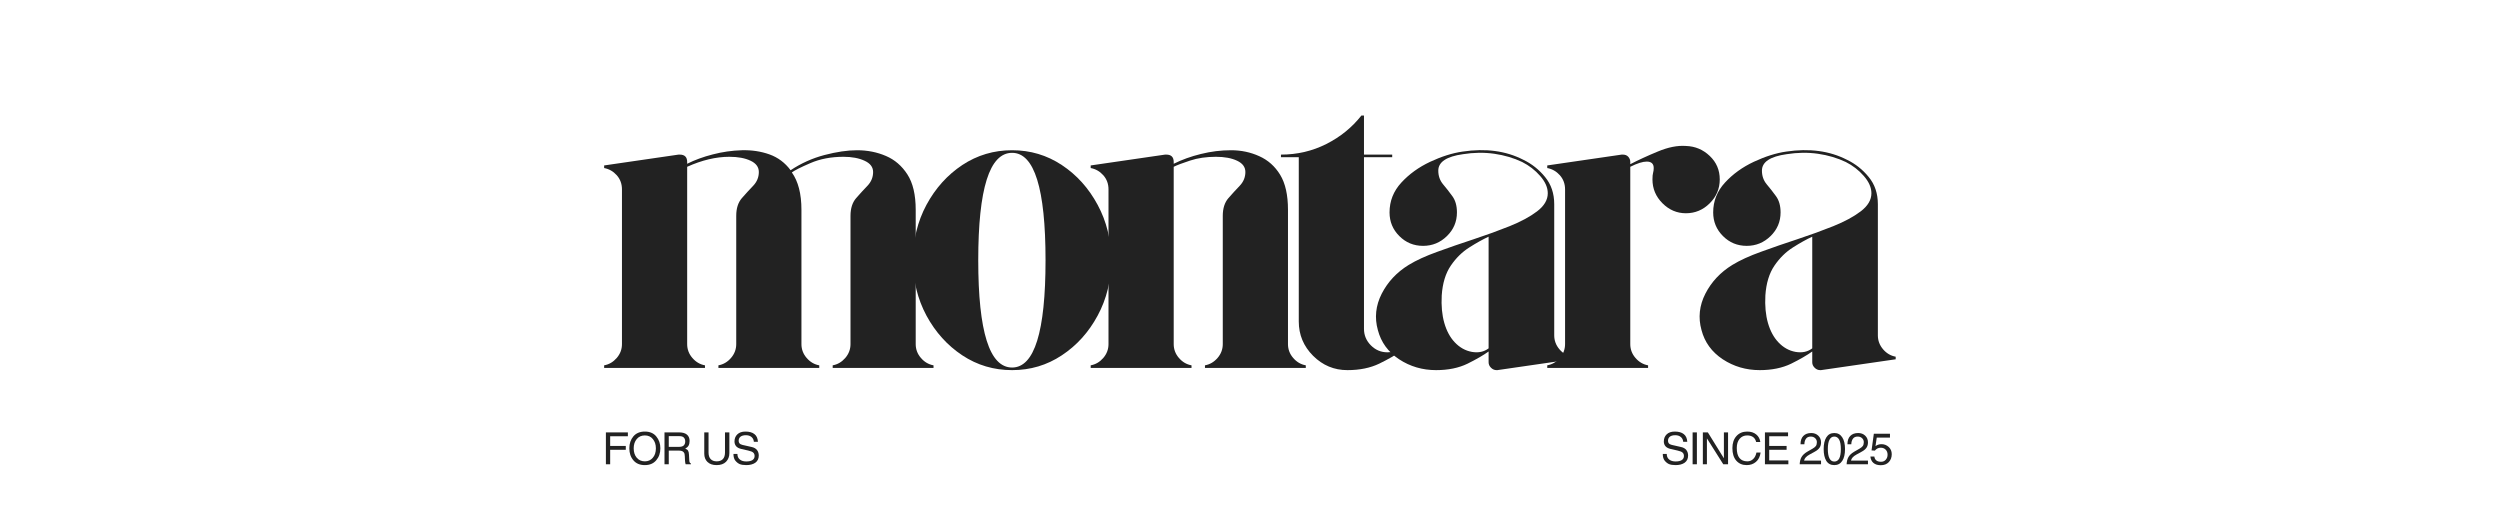 <svg version="1.0" preserveAspectRatio="xMidYMid meet" height="104" viewBox="0 0 375 78" zoomAndPan="magnify" width="500" xmlns:xlink="http://www.w3.org/1999/xlink" xmlns="http://www.w3.org/2000/svg"><defs><g></g><clipPath id="0df7f41fbc"><path clip-rule="nonzero" d="M 166 15 L 196.641 15 L 196.641 50 L 166 50 Z M 166 15"></path></clipPath><clipPath id="1477d4f5ef"><rect height="66" y="0" width="197" x="0"></rect></clipPath><clipPath id="c83614d2c8"><path clip-rule="nonzero" d="M 0.238 1 L 5 1 L 5 7 L 0.238 7 Z M 0.238 1"></path></clipPath><clipPath id="8c3f5579c2"><rect height="9" y="0" width="25" x="0"></rect></clipPath><clipPath id="e7e73f253c"><rect height="9" y="0" width="37" x="0"></rect></clipPath></defs><g transform="matrix(1, 0, 0, 1, 88, 6)"><g clip-path="url(#1477d4f5ef)"><g fill-opacity="1" fill="#222222"><g transform="translate(0.997, 49.191)"><g><path d="M 48.359 -3.578 C 48.359 -2.797 48.617 -2.102 49.141 -1.5 C 49.66 -0.895 50.289 -0.523 51.031 -0.391 L 51.031 0 L 35.906 0 L 35.906 -0.391 C 36.645 -0.523 37.273 -0.895 37.797 -1.5 C 38.316 -2.102 38.578 -2.797 38.578 -3.578 L 38.578 -22.812 C 38.578 -23.938 38.859 -24.82 39.422 -25.469 C 39.992 -26.125 40.562 -26.742 41.125 -27.328 C 41.688 -27.922 41.969 -28.609 41.969 -29.391 C 41.969 -30.129 41.539 -30.691 40.688 -31.078 C 39.844 -31.473 38.789 -31.672 37.531 -31.672 C 35.664 -31.672 34.004 -31.352 32.547 -30.719 C 31.098 -30.094 30.176 -29.629 29.781 -29.328 C 30.738 -27.984 31.219 -26.113 31.219 -23.719 L 31.219 -3.578 C 31.219 -2.797 31.477 -2.102 32 -1.5 C 32.52 -0.895 33.148 -0.523 33.891 -0.391 L 33.891 0 L 18.766 0 L 18.766 -0.391 C 19.504 -0.523 20.133 -0.895 20.656 -1.5 C 21.176 -2.102 21.438 -2.797 21.438 -3.578 L 21.438 -22.812 C 21.438 -23.938 21.719 -24.82 22.281 -25.469 C 22.852 -26.125 23.422 -26.742 23.984 -27.328 C 24.547 -27.922 24.828 -28.609 24.828 -29.391 C 24.828 -30.129 24.414 -30.691 23.594 -31.078 C 22.77 -31.473 21.707 -31.672 20.406 -31.672 C 18.406 -31.672 16.297 -31.172 14.078 -30.172 L 14.078 -3.578 C 14.078 -2.797 14.336 -2.102 14.859 -1.5 C 15.379 -0.895 16.008 -0.523 16.75 -0.391 L 16.75 0 L 1.625 0 L 1.625 -0.391 C 2.363 -0.523 2.992 -0.895 3.516 -1.5 C 4.035 -2.102 4.297 -2.797 4.297 -3.578 L 4.297 -26.781 C 4.297 -27.613 4.035 -28.32 3.516 -28.906 C 2.992 -29.488 2.363 -29.848 1.625 -29.984 L 1.625 -30.375 L 12.781 -32 C 12.82 -32 12.852 -32 12.875 -32 C 12.895 -32 12.926 -32 12.969 -32 C 13.707 -32 14.078 -31.629 14.078 -30.891 L 14.078 -30.625 C 15.203 -31.195 16.484 -31.664 17.922 -32.031 C 19.359 -32.406 20.812 -32.613 22.281 -32.656 C 23.758 -32.695 25.141 -32.488 26.422 -32.031 C 27.703 -31.57 28.758 -30.781 29.594 -29.656 C 31.156 -30.695 32.848 -31.457 34.672 -31.938 C 36.492 -32.414 38.125 -32.656 39.562 -32.656 C 41.125 -32.656 42.566 -32.367 43.891 -31.797 C 45.211 -31.234 46.285 -30.312 47.109 -29.031 C 47.941 -27.75 48.359 -25.977 48.359 -23.719 Z M 48.359 -3.578"></path></g></g></g><g fill-opacity="1" fill="#222222"><g transform="translate(46.675, 49.191)"><g><path d="M 17.141 -32.656 C 19.879 -32.656 22.363 -31.914 24.594 -30.438 C 26.832 -28.957 28.625 -26.969 29.969 -24.469 C 31.32 -21.969 32 -19.195 32 -16.156 C 32 -13.113 31.32 -10.344 29.969 -7.844 C 28.625 -5.352 26.832 -3.367 24.594 -1.891 C 22.363 -0.41 19.879 0.328 17.141 0.328 C 14.398 0.328 11.91 -0.41 9.672 -1.891 C 7.441 -3.367 5.648 -5.352 4.297 -7.844 C 2.953 -10.344 2.281 -13.113 2.281 -16.156 C 2.281 -19.195 2.953 -21.969 4.297 -24.469 C 5.648 -26.969 7.441 -28.957 9.672 -30.438 C 11.91 -31.914 14.398 -32.656 17.141 -32.656 Z M 17.141 -0.062 C 20.484 -0.062 22.156 -5.426 22.156 -16.156 C 22.156 -26.895 20.484 -32.266 17.141 -32.266 C 13.754 -32.266 12.062 -26.895 12.062 -16.156 C 12.062 -5.426 13.754 -0.062 17.141 -0.062 Z M 17.141 -0.062"></path></g></g></g><g fill-opacity="1" fill="#222222"><g transform="translate(73.978, 49.191)"><g><path d="M 31.219 -3.578 C 31.219 -2.797 31.477 -2.102 32 -1.5 C 32.52 -0.895 33.148 -0.523 33.891 -0.391 L 33.891 0 L 18.766 0 L 18.766 -0.391 C 19.504 -0.523 20.133 -0.895 20.656 -1.5 C 21.176 -2.102 21.438 -2.797 21.438 -3.578 L 21.438 -22.812 C 21.438 -23.938 21.719 -24.82 22.281 -25.469 C 22.852 -26.125 23.422 -26.742 23.984 -27.328 C 24.547 -27.922 24.828 -28.609 24.828 -29.391 C 24.828 -30.129 24.414 -30.691 23.594 -31.078 C 22.77 -31.473 21.707 -31.672 20.406 -31.672 C 18.969 -31.672 17.68 -31.484 16.547 -31.109 C 15.422 -30.742 14.598 -30.43 14.078 -30.172 L 14.078 -3.578 C 14.078 -2.797 14.336 -2.102 14.859 -1.5 C 15.379 -0.895 16.008 -0.523 16.75 -0.391 L 16.75 0 L 1.625 0 L 1.625 -0.391 C 2.363 -0.523 2.992 -0.895 3.516 -1.5 C 4.035 -2.102 4.297 -2.797 4.297 -3.578 L 4.297 -26.781 C 4.297 -27.613 4.035 -28.32 3.516 -28.906 C 2.992 -29.488 2.363 -29.848 1.625 -29.984 L 1.625 -30.375 L 12.781 -32 C 12.82 -32 12.852 -32 12.875 -32 C 12.895 -32 12.926 -32 12.969 -32 C 13.707 -32 14.078 -31.629 14.078 -30.891 L 14.078 -30.625 C 15.297 -31.238 16.656 -31.727 18.156 -32.094 C 19.656 -32.469 21.16 -32.656 22.672 -32.656 C 24.191 -32.656 25.602 -32.359 26.906 -31.766 C 28.219 -31.18 29.266 -30.25 30.047 -28.969 C 30.828 -27.688 31.219 -25.938 31.219 -23.719 Z M 31.219 -3.578"></path></g></g></g><g fill-opacity="1" fill="#222222"><g transform="translate(102.519, 49.191)"><g><path d="M 17.594 -2.344 C 18.332 -2.344 18.984 -2.539 19.547 -2.938 L 19.547 -2.469 C 18.766 -1.906 17.703 -1.297 16.359 -0.641 C 15.016 0.004 13.426 0.328 11.594 0.328 C 9.602 0.328 7.891 -0.383 6.453 -1.812 C 5.016 -3.25 4.297 -4.969 4.297 -6.969 L 4.297 -31.609 L 1.625 -31.609 L 1.625 -32 C 4.062 -32 6.332 -32.531 8.438 -33.594 C 10.539 -34.656 12.289 -36.078 13.688 -37.859 L 14.078 -37.859 L 14.078 -32 L 18.312 -32 L 18.312 -31.609 L 14.078 -31.609 L 14.078 -5.859 C 14.078 -4.91 14.422 -4.086 15.109 -3.391 C 15.805 -2.691 16.633 -2.344 17.594 -2.344 Z M 17.594 -2.344"></path></g></g></g><g fill-opacity="1" fill="#222222"><g transform="translate(116.072, 49.191)"><g><path d="M 29.062 -4.891 C 29.062 -4.109 29.32 -3.41 29.844 -2.797 C 30.363 -2.191 30.992 -1.82 31.734 -1.688 L 31.734 -1.297 L 20.531 0.328 C 20.531 0.328 20.52 0.328 20.5 0.328 C 20.477 0.328 20.445 0.328 20.406 0.328 C 20.094 0.328 19.816 0.207 19.578 -0.031 C 19.336 -0.27 19.219 -0.539 19.219 -0.844 L 19.219 -2.469 C 18.438 -1.906 17.383 -1.297 16.062 -0.641 C 14.738 0.004 13.164 0.328 11.344 0.328 C 9.301 0.328 7.453 -0.211 5.797 -1.297 C 4.148 -2.391 3.086 -3.848 2.609 -5.672 C 2.086 -7.535 2.281 -9.359 3.188 -11.141 C 4.102 -12.922 5.453 -14.359 7.234 -15.453 C 8.359 -16.141 9.789 -16.797 11.531 -17.422 C 13.27 -18.055 15.094 -18.688 17 -19.312 C 18.914 -19.945 20.707 -20.598 22.375 -21.266 C 24.051 -21.941 25.422 -22.68 26.484 -23.484 C 27.555 -24.297 28.094 -25.203 28.094 -26.203 C 28.094 -27.066 27.711 -27.93 26.953 -28.797 C 26.191 -29.672 25.289 -30.367 24.25 -30.891 C 22.988 -31.492 21.598 -31.906 20.078 -32.125 C 18.555 -32.344 16.988 -32.32 15.375 -32.062 C 12.906 -31.719 11.672 -30.895 11.672 -29.594 C 11.672 -28.812 11.906 -28.133 12.375 -27.562 C 12.852 -27 13.32 -26.398 13.781 -25.766 C 14.238 -25.141 14.469 -24.328 14.469 -23.328 C 14.469 -21.941 13.969 -20.758 12.969 -19.781 C 11.969 -18.801 10.773 -18.312 9.391 -18.312 C 7.992 -18.312 6.805 -18.801 5.828 -19.781 C 4.848 -20.758 4.359 -21.941 4.359 -23.328 C 4.359 -25.023 4.945 -26.516 6.125 -27.797 C 7.301 -29.078 8.742 -30.117 10.453 -30.922 C 12.172 -31.723 13.789 -32.234 15.312 -32.453 C 18.789 -32.973 21.832 -32.562 24.438 -31.219 C 25.695 -30.613 26.781 -29.754 27.688 -28.641 C 28.602 -27.535 29.062 -26.176 29.062 -24.562 Z M 19.219 -2.938 L 19.219 -19.688 C 18.352 -19.289 17.391 -18.754 16.328 -18.078 C 15.266 -17.41 14.336 -16.5 13.547 -15.344 C 12.766 -14.195 12.312 -12.711 12.188 -10.891 C 12.102 -9.316 12.234 -7.93 12.578 -6.734 C 12.922 -5.547 13.441 -4.582 14.141 -3.844 C 14.879 -3.062 15.738 -2.582 16.719 -2.406 C 17.695 -2.238 18.531 -2.414 19.219 -2.938 Z M 19.219 -2.938"></path></g></g></g><g fill-opacity="1" fill="#222222"><g transform="translate(142.463, 49.191)"><g><path d="M 22.422 -33.297 C 23.805 -33.254 25 -32.754 26 -31.797 C 27 -30.848 27.5 -29.676 27.5 -28.281 C 27.5 -26.895 27 -25.703 26 -24.703 C 25 -23.703 23.805 -23.203 22.422 -23.203 C 21.078 -23.203 19.906 -23.703 18.906 -24.703 C 17.906 -25.703 17.406 -26.895 17.406 -28.281 C 17.406 -28.719 17.438 -29.047 17.5 -29.266 C 17.562 -29.484 17.594 -29.723 17.594 -29.984 C 17.594 -30.629 17.242 -30.953 16.547 -30.953 C 15.941 -30.953 15.117 -30.691 14.078 -30.172 L 14.078 -3.578 C 14.078 -2.797 14.336 -2.102 14.859 -1.5 C 15.379 -0.895 16.008 -0.523 16.75 -0.391 L 16.75 0 L 1.625 0 L 1.625 -0.391 C 2.363 -0.523 2.992 -0.895 3.516 -1.5 C 4.035 -2.102 4.297 -2.797 4.297 -3.578 L 4.297 -26.781 C 4.297 -27.613 4.035 -28.32 3.516 -28.906 C 2.992 -29.488 2.363 -29.848 1.625 -29.984 L 1.625 -30.375 L 12.781 -32 C 12.82 -32 12.852 -32 12.875 -32 C 12.895 -32 12.926 -32 12.969 -32 C 13.312 -32 13.582 -31.891 13.781 -31.672 C 13.977 -31.453 14.078 -31.191 14.078 -30.891 L 14.078 -30.562 C 15.254 -31.176 16.625 -31.805 18.188 -32.453 C 19.75 -33.109 21.16 -33.391 22.422 -33.297 Z M 22.422 -33.297"></path></g></g></g><g clip-path="url(#0df7f41fbc)"><g fill-opacity="1" fill="#222222"><g transform="translate(164.618, 49.191)"><g><path d="M 29.062 -4.891 C 29.062 -4.109 29.32 -3.41 29.844 -2.797 C 30.363 -2.191 30.992 -1.82 31.734 -1.688 L 31.734 -1.297 L 20.531 0.328 C 20.531 0.328 20.52 0.328 20.5 0.328 C 20.477 0.328 20.445 0.328 20.406 0.328 C 20.094 0.328 19.816 0.207 19.578 -0.031 C 19.336 -0.27 19.219 -0.539 19.219 -0.844 L 19.219 -2.469 C 18.438 -1.906 17.383 -1.297 16.062 -0.641 C 14.738 0.004 13.164 0.328 11.344 0.328 C 9.301 0.328 7.453 -0.211 5.797 -1.297 C 4.148 -2.391 3.086 -3.848 2.609 -5.672 C 2.086 -7.535 2.281 -9.359 3.188 -11.141 C 4.102 -12.922 5.453 -14.359 7.234 -15.453 C 8.359 -16.141 9.789 -16.797 11.531 -17.422 C 13.27 -18.055 15.094 -18.688 17 -19.312 C 18.914 -19.945 20.707 -20.598 22.375 -21.266 C 24.051 -21.941 25.422 -22.68 26.484 -23.484 C 27.555 -24.297 28.094 -25.203 28.094 -26.203 C 28.094 -27.066 27.711 -27.93 26.953 -28.797 C 26.191 -29.672 25.289 -30.367 24.25 -30.891 C 22.988 -31.492 21.598 -31.906 20.078 -32.125 C 18.555 -32.344 16.988 -32.32 15.375 -32.062 C 12.906 -31.719 11.672 -30.895 11.672 -29.594 C 11.672 -28.812 11.906 -28.133 12.375 -27.562 C 12.852 -27 13.32 -26.398 13.781 -25.766 C 14.238 -25.141 14.469 -24.328 14.469 -23.328 C 14.469 -21.941 13.969 -20.758 12.969 -19.781 C 11.969 -18.801 10.773 -18.312 9.391 -18.312 C 7.992 -18.312 6.805 -18.801 5.828 -19.781 C 4.848 -20.758 4.359 -21.941 4.359 -23.328 C 4.359 -25.023 4.945 -26.516 6.125 -27.797 C 7.301 -29.078 8.742 -30.117 10.453 -30.922 C 12.172 -31.723 13.789 -32.234 15.312 -32.453 C 18.789 -32.973 21.832 -32.562 24.438 -31.219 C 25.695 -30.613 26.781 -29.754 27.688 -28.641 C 28.602 -27.535 29.062 -26.176 29.062 -24.562 Z M 19.219 -2.938 L 19.219 -19.688 C 18.352 -19.289 17.391 -18.754 16.328 -18.078 C 15.266 -17.41 14.336 -16.5 13.547 -15.344 C 12.766 -14.195 12.312 -12.711 12.188 -10.891 C 12.102 -9.316 12.234 -7.93 12.578 -6.734 C 12.922 -5.547 13.441 -4.582 14.141 -3.844 C 14.879 -3.062 15.738 -2.582 16.719 -2.406 C 17.695 -2.238 18.531 -2.414 19.219 -2.938 Z M 19.219 -2.938"></path></g></g></g></g></g></g><g transform="matrix(1, 0, 0, 1, 90, 63)"><g clip-path="url(#8c3f5579c2)"><g clip-path="url(#c83614d2c8)"><g fill-opacity="1" fill="#222222"><g transform="translate(0.337, 6.641)"><g><path d="M 1.188 0 L 0.547 0 L 0.547 -4.781 L 3.844 -4.781 L 3.844 -4.203 L 1.188 -4.203 L 1.188 -2.75 L 3.531 -2.75 L 3.531 -2.172 L 1.188 -2.172 Z M 1.188 0"></path></g></g></g></g><g fill-opacity="1" fill="#222222"><g transform="translate(4.133, 6.641)"><g><path d="M 4.25 -2.391 C 4.25 -2.953 4.098 -3.414 3.797 -3.781 C 3.504 -4.145 3.102 -4.328 2.594 -4.328 C 2.082 -4.328 1.676 -4.145 1.375 -3.781 C 1.07 -3.414 0.922 -2.953 0.922 -2.391 C 0.922 -1.816 1.07 -1.348 1.375 -0.984 C 1.688 -0.617 2.094 -0.438 2.594 -0.438 C 3.082 -0.438 3.477 -0.613 3.781 -0.969 C 4.094 -1.32 4.25 -1.797 4.25 -2.391 Z M 4.922 -2.391 C 4.922 -1.672 4.711 -1.07 4.297 -0.594 C 3.891 -0.113 3.32 0.125 2.594 0.125 C 1.852 0.125 1.281 -0.113 0.875 -0.594 C 0.469 -1.07 0.266 -1.672 0.266 -2.391 C 0.266 -3.109 0.469 -3.707 0.875 -4.188 C 1.281 -4.664 1.852 -4.906 2.594 -4.906 C 3.344 -4.906 3.914 -4.66 4.312 -4.172 C 4.719 -3.68 4.922 -3.086 4.922 -2.391 Z M 4.922 -2.391"></path></g></g></g><g fill-opacity="1" fill="#222222"><g transform="translate(9.127, 6.641)"><g><path d="M 1.188 -2.609 L 2.688 -2.609 C 3.031 -2.609 3.273 -2.676 3.422 -2.812 C 3.578 -2.957 3.656 -3.16 3.656 -3.422 C 3.656 -3.672 3.586 -3.863 3.453 -4 C 3.328 -4.145 3.102 -4.219 2.781 -4.219 L 1.188 -4.219 Z M 1.188 0 L 0.547 0 L 0.547 -4.781 L 2.75 -4.781 C 3.258 -4.781 3.645 -4.672 3.906 -4.453 C 4.176 -4.234 4.312 -3.914 4.312 -3.5 C 4.312 -3.219 4.258 -2.984 4.156 -2.797 C 4.051 -2.617 3.883 -2.469 3.656 -2.344 C 3.852 -2.281 3.992 -2.18 4.078 -2.047 C 4.16 -1.922 4.207 -1.723 4.219 -1.453 L 4.266 -0.562 C 4.273 -0.414 4.301 -0.312 4.344 -0.25 C 4.383 -0.188 4.441 -0.141 4.516 -0.109 L 4.516 0 L 3.719 0 C 3.676 -0.113 3.645 -0.289 3.625 -0.531 C 3.602 -0.781 3.594 -1.004 3.594 -1.203 C 3.594 -1.297 3.582 -1.395 3.562 -1.5 C 3.551 -1.602 3.516 -1.691 3.453 -1.766 C 3.398 -1.848 3.316 -1.914 3.203 -1.969 C 3.086 -2.02 2.938 -2.047 2.75 -2.047 L 1.188 -2.047 Z M 1.188 0"></path></g></g></g><g fill-opacity="1" fill="#222222"><g transform="translate(13.696, 6.641)"><g></g></g></g><g fill-opacity="1" fill="#222222"><g transform="translate(15.14, 6.641)"><g><path d="M 4.266 -4.781 L 4.266 -1.672 C 4.266 -1.148 4.098 -0.719 3.766 -0.375 C 3.43 -0.039 2.957 0.125 2.344 0.125 C 1.77 0.125 1.316 -0.031 0.984 -0.344 C 0.66 -0.656 0.5 -1.07 0.5 -1.594 L 0.5 -4.781 L 1.141 -4.781 L 1.141 -1.766 C 1.141 -1.328 1.25 -0.992 1.469 -0.766 C 1.688 -0.547 1.984 -0.438 2.359 -0.438 C 2.754 -0.438 3.062 -0.547 3.281 -0.766 C 3.5 -0.992 3.609 -1.328 3.609 -1.766 L 3.609 -4.781 Z M 4.266 -4.781"></path></g></g></g><g fill-opacity="1" fill="#222222"><g transform="translate(19.721, 6.641)"><g><path d="M 3.359 -3.375 C 3.336 -3.676 3.219 -3.914 3 -4.094 C 2.789 -4.27 2.516 -4.359 2.172 -4.359 C 1.816 -4.359 1.547 -4.285 1.359 -4.141 C 1.172 -3.992 1.078 -3.785 1.078 -3.516 C 1.078 -3.367 1.117 -3.242 1.203 -3.141 C 1.285 -3.035 1.43 -2.957 1.641 -2.906 L 3.016 -2.594 C 3.379 -2.52 3.648 -2.367 3.828 -2.141 C 4.004 -1.91 4.094 -1.633 4.094 -1.312 C 4.094 -0.844 3.922 -0.484 3.578 -0.234 C 3.234 0.004 2.781 0.125 2.219 0.125 C 1.801 0.125 1.469 0.07 1.219 -0.031 C 0.977 -0.145 0.766 -0.316 0.578 -0.547 C 0.391 -0.785 0.297 -1.117 0.297 -1.547 L 0.891 -1.547 C 0.891 -1.191 1.008 -0.914 1.25 -0.719 C 1.488 -0.52 1.812 -0.422 2.219 -0.422 C 2.613 -0.422 2.922 -0.488 3.141 -0.625 C 3.359 -0.77 3.469 -0.973 3.469 -1.234 C 3.469 -1.461 3.398 -1.633 3.266 -1.75 C 3.141 -1.875 2.883 -1.977 2.5 -2.062 L 1.469 -2.297 C 1.125 -2.379 0.867 -2.516 0.703 -2.703 C 0.535 -2.898 0.453 -3.141 0.453 -3.422 C 0.453 -3.859 0.594 -4.211 0.875 -4.484 C 1.164 -4.766 1.57 -4.906 2.094 -4.906 C 2.676 -4.906 3.125 -4.781 3.438 -4.531 C 3.758 -4.289 3.938 -3.906 3.969 -3.375 Z M 3.359 -3.375"></path></g></g></g></g></g><g transform="matrix(1, 0, 0, 1, 248, 63)"><g clip-path="url(#e7e73f253c)"><g fill-opacity="1" fill="#222222"><g transform="translate(1.121, 6.641)"><g><path d="M 3.359 -3.375 C 3.336 -3.676 3.219 -3.914 3 -4.094 C 2.789 -4.27 2.516 -4.359 2.172 -4.359 C 1.816 -4.359 1.547 -4.285 1.359 -4.141 C 1.172 -3.992 1.078 -3.785 1.078 -3.516 C 1.078 -3.367 1.117 -3.242 1.203 -3.141 C 1.285 -3.035 1.43 -2.957 1.641 -2.906 L 3.016 -2.594 C 3.379 -2.52 3.648 -2.367 3.828 -2.141 C 4.004 -1.91 4.094 -1.633 4.094 -1.312 C 4.094 -0.844 3.922 -0.484 3.578 -0.234 C 3.234 0.004 2.781 0.125 2.219 0.125 C 1.801 0.125 1.469 0.07 1.219 -0.031 C 0.977 -0.145 0.766 -0.316 0.578 -0.547 C 0.391 -0.785 0.297 -1.117 0.297 -1.547 L 0.891 -1.547 C 0.891 -1.191 1.008 -0.914 1.25 -0.719 C 1.488 -0.52 1.812 -0.422 2.219 -0.422 C 2.613 -0.422 2.922 -0.488 3.141 -0.625 C 3.359 -0.77 3.469 -0.973 3.469 -1.234 C 3.469 -1.461 3.398 -1.633 3.266 -1.75 C 3.141 -1.875 2.883 -1.977 2.5 -2.062 L 1.469 -2.297 C 1.125 -2.379 0.867 -2.516 0.703 -2.703 C 0.535 -2.898 0.453 -3.141 0.453 -3.422 C 0.453 -3.859 0.594 -4.211 0.875 -4.484 C 1.164 -4.766 1.57 -4.906 2.094 -4.906 C 2.676 -4.906 3.125 -4.781 3.438 -4.531 C 3.758 -4.289 3.938 -3.906 3.969 -3.375 Z M 3.359 -3.375"></path></g></g></g><g fill-opacity="1" fill="#222222"><g transform="translate(5.345, 6.641)"><g><path d="M 1.188 0 L 0.547 0 L 0.547 -4.781 L 1.188 -4.781 Z M 1.188 0"></path></g></g></g><g fill-opacity="1" fill="#222222"><g transform="translate(6.881, 6.641)"><g><path d="M 3.703 -4.781 L 4.328 -4.781 L 4.328 0 L 3.609 0 L 1.172 -3.859 L 1.156 -3.859 L 1.156 0 L 0.547 0 L 0.547 -4.781 L 1.297 -4.781 L 3.688 -0.922 L 3.703 -0.922 Z M 3.703 -4.781"></path></g></g></g><g fill-opacity="1" fill="#222222"><g transform="translate(11.563, 6.641)"><g><path d="M 3.859 -3.344 C 3.785 -3.664 3.633 -3.91 3.406 -4.078 C 3.176 -4.242 2.879 -4.328 2.516 -4.328 C 2.047 -4.328 1.664 -4.156 1.375 -3.812 C 1.094 -3.477 0.953 -3.02 0.953 -2.438 C 0.953 -1.77 1.086 -1.27 1.359 -0.938 C 1.629 -0.602 2.023 -0.438 2.547 -0.438 C 2.879 -0.438 3.164 -0.551 3.406 -0.781 C 3.656 -1.008 3.82 -1.336 3.906 -1.766 L 4.531 -1.766 C 4.445 -1.148 4.211 -0.68 3.828 -0.359 C 3.453 -0.035 2.988 0.125 2.438 0.125 C 1.789 0.125 1.27 -0.098 0.875 -0.547 C 0.488 -0.992 0.297 -1.617 0.297 -2.422 C 0.297 -3.18 0.5 -3.785 0.906 -4.234 C 1.312 -4.68 1.848 -4.906 2.516 -4.906 C 3.078 -4.906 3.531 -4.758 3.875 -4.469 C 4.219 -4.188 4.422 -3.812 4.484 -3.344 Z M 3.859 -3.344"></path></g></g></g><g fill-opacity="1" fill="#222222"><g transform="translate(16.193, 6.641)"><g><path d="M 4.062 0 L 0.547 0 L 0.547 -4.781 L 4.016 -4.781 L 4.016 -4.203 L 1.188 -4.203 L 1.188 -2.75 L 3.797 -2.75 L 3.797 -2.172 L 1.188 -2.172 L 1.188 -0.578 L 4.062 -0.578 Z M 4.062 0"></path></g></g></g><g fill-opacity="1" fill="#222222"><g transform="translate(20.336, 6.641)"><g></g></g></g><g fill-opacity="1" fill="#222222"><g transform="translate(21.781, 6.641)"><g><path d="M 0.297 -3 C 0.297 -3.551 0.438 -3.969 0.719 -4.25 C 1 -4.539 1.395 -4.688 1.906 -4.688 C 2.332 -4.688 2.68 -4.555 2.953 -4.297 C 3.234 -4.035 3.375 -3.695 3.375 -3.281 C 3.375 -2.957 3.297 -2.688 3.141 -2.469 C 2.984 -2.25 2.75 -2.055 2.438 -1.891 L 1.641 -1.453 C 1.16 -1.191 0.891 -0.891 0.828 -0.547 L 3.375 -0.547 L 3.375 0 L 0.172 0 C 0.191 -0.438 0.285 -0.801 0.453 -1.094 C 0.629 -1.383 0.898 -1.641 1.266 -1.859 L 2.109 -2.344 C 2.328 -2.469 2.488 -2.598 2.594 -2.734 C 2.695 -2.879 2.75 -3.07 2.75 -3.312 C 2.75 -3.551 2.664 -3.75 2.5 -3.906 C 2.332 -4.07 2.109 -4.156 1.828 -4.156 C 1.516 -4.156 1.281 -4.051 1.125 -3.844 C 0.969 -3.633 0.883 -3.352 0.875 -3 Z M 0.297 -3"></path></g></g></g><g fill-opacity="1" fill="#222222"><g transform="translate(25.3, 6.641)"><g><path d="M 2.828 -2.281 C 2.828 -2.906 2.742 -3.375 2.578 -3.688 C 2.41 -4 2.164 -4.156 1.844 -4.156 C 1.531 -4.156 1.289 -4 1.125 -3.688 C 0.957 -3.375 0.875 -2.906 0.875 -2.281 C 0.875 -1.664 0.957 -1.195 1.125 -0.875 C 1.289 -0.562 1.531 -0.406 1.844 -0.406 C 2.164 -0.406 2.41 -0.555 2.578 -0.859 C 2.742 -1.172 2.828 -1.645 2.828 -2.281 Z M 3.453 -2.281 C 3.453 -1.508 3.312 -0.914 3.031 -0.5 C 2.758 -0.082 2.363 0.125 1.844 0.125 C 1.312 0.125 0.91 -0.086 0.641 -0.516 C 0.379 -0.953 0.25 -1.539 0.25 -2.281 C 0.25 -3.031 0.383 -3.617 0.656 -4.047 C 0.926 -4.473 1.32 -4.688 1.844 -4.688 C 2.363 -4.688 2.758 -4.473 3.031 -4.047 C 3.312 -3.629 3.453 -3.039 3.453 -2.281 Z M 3.453 -2.281"></path></g></g></g><g fill-opacity="1" fill="#222222"><g transform="translate(28.82, 6.641)"><g><path d="M 0.297 -3 C 0.297 -3.551 0.438 -3.969 0.719 -4.25 C 1 -4.539 1.395 -4.688 1.906 -4.688 C 2.332 -4.688 2.68 -4.555 2.953 -4.297 C 3.234 -4.035 3.375 -3.695 3.375 -3.281 C 3.375 -2.957 3.297 -2.688 3.141 -2.469 C 2.984 -2.25 2.75 -2.055 2.438 -1.891 L 1.641 -1.453 C 1.16 -1.191 0.891 -0.891 0.828 -0.547 L 3.375 -0.547 L 3.375 0 L 0.172 0 C 0.191 -0.438 0.285 -0.801 0.453 -1.094 C 0.629 -1.383 0.898 -1.641 1.266 -1.859 L 2.109 -2.344 C 2.328 -2.469 2.488 -2.598 2.594 -2.734 C 2.695 -2.879 2.75 -3.07 2.75 -3.312 C 2.75 -3.551 2.664 -3.75 2.5 -3.906 C 2.332 -4.07 2.109 -4.156 1.828 -4.156 C 1.516 -4.156 1.281 -4.051 1.125 -3.844 C 0.969 -3.633 0.883 -3.352 0.875 -3 Z M 0.297 -3"></path></g></g></g><g fill-opacity="1" fill="#222222"><g transform="translate(32.34, 6.641)"><g><path d="M 0.984 -2.719 C 1.234 -2.914 1.535 -3.016 1.891 -3.016 C 2.305 -3.016 2.664 -2.875 2.969 -2.594 C 3.27 -2.312 3.422 -1.953 3.422 -1.516 C 3.422 -1.035 3.273 -0.641 2.984 -0.328 C 2.691 -0.016 2.285 0.141 1.766 0.141 C 1.305 0.141 0.941 0.023 0.672 -0.203 C 0.41 -0.43 0.258 -0.75 0.219 -1.156 L 0.812 -1.156 C 0.844 -0.906 0.941 -0.711 1.109 -0.578 C 1.273 -0.441 1.508 -0.375 1.812 -0.375 C 2.102 -0.375 2.336 -0.473 2.516 -0.672 C 2.703 -0.879 2.797 -1.133 2.797 -1.438 C 2.797 -1.758 2.695 -2.016 2.5 -2.203 C 2.312 -2.391 2.066 -2.484 1.766 -2.484 C 1.41 -2.484 1.117 -2.336 0.891 -2.047 L 0.391 -2.078 L 0.734 -4.578 L 3.156 -4.578 L 3.156 -4 L 1.172 -4 Z M 0.984 -2.719"></path></g></g></g></g></g></svg>